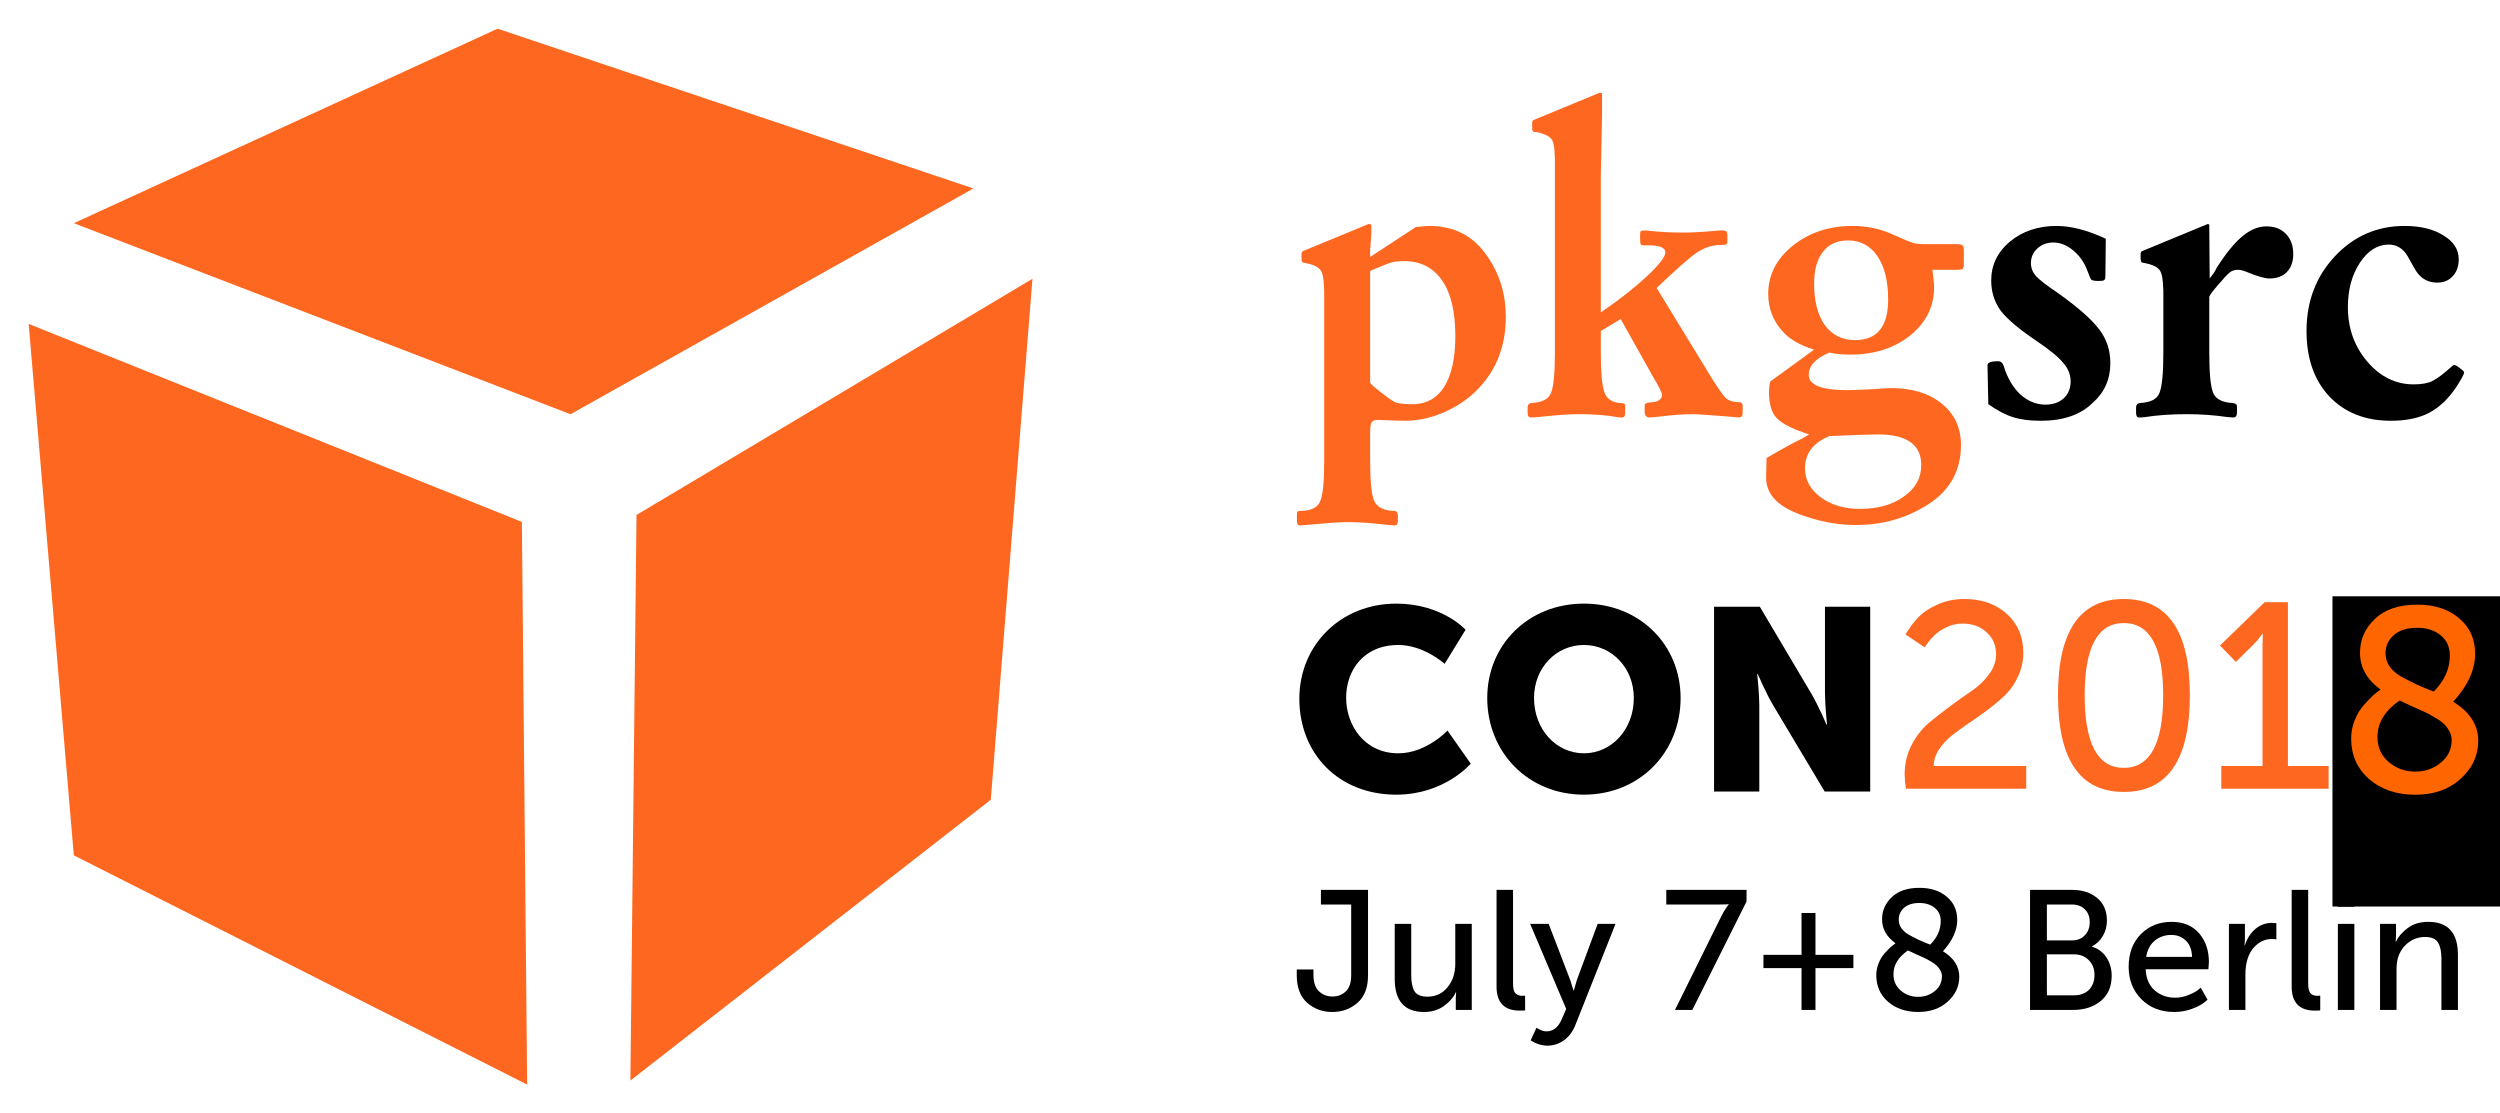 <?xml version="1.0" encoding="UTF-8" standalone="no"?>
<!-- Created with Inkscape (http://www.inkscape.org/) -->

<svg
   xmlns:dc="http://purl.org/dc/elements/1.1/"
   xmlns:cc="http://creativecommons.org/ns#"
   xmlns:rdf="http://www.w3.org/1999/02/22-rdf-syntax-ns#"
   xmlns:svg="http://www.w3.org/2000/svg"
   xmlns="http://www.w3.org/2000/svg"
   xmlns:sodipodi="http://sodipodi.sourceforge.net/DTD/sodipodi-0.dtd"
   xmlns:inkscape="http://www.inkscape.org/namespaces/inkscape"
   width="435.16"
   height="193.794"
   id="svg2"
   version="1.1"
   inkscape:version="0.92.2 (5c3e80d, 2017-08-06)"
   sodipodi:docname="pkgsrccon2017-logo.svg">
  <defs
     id="defs4" />
  <sodipodi:namedview
     id="base"
     pagecolor="#ffffff"
     bordercolor="#666666"
     borderopacity="1.0"
     inkscape:pageopacity="0.0"
     inkscape:pageshadow="2"
     inkscape:zoom="3"
     inkscape:cx="319.2628"
     inkscape:cy="80.929362"
     inkscape:document-units="px"
     inkscape:current-layer="layer1"
     showgrid="false"
     showguides="true"
     inkscape:guide-bbox="true"
     inkscape:window-width="1362"
     inkscape:window-height="745"
     inkscape:window-x="0"
     inkscape:window-y="19"
     inkscape:window-maximized="0"
     fit-margin-top="5"
     fit-margin-right="5"
     fit-margin-bottom="5"
     fit-margin-left="5">
    <sodipodi:guide
       orientation="1,0"
       position="571.523,3.605"
       id="guide3006"
       inkscape:locked="false" />
    <inkscape:grid
       type="xygrid"
       id="grid3930"
       empspacing="5"
       visible="true"
       enabled="true"
       snapvisiblegridlinesonly="true"
       originx="-22.843"
       originy="-763.297"
       spacingx="1"
       spacingy="1" />
    <sodipodi:guide
       orientation="0,1"
       position="141.157,-225.297"
       id="guide3937"
       inkscape:locked="false" />
    <sodipodi:guide
       orientation="0,1"
       position="176.157,-120.297"
       id="guide3939"
       inkscape:locked="false" />
    <sodipodi:guide
       orientation="0,1"
       position="251.157,172.703"
       id="guide3941"
       inkscape:locked="false" />
    <sodipodi:guide
       orientation="0,1"
       position="216.157,21.703"
       id="guide3943"
       inkscape:locked="false" />
    <sodipodi:guide
       orientation="1,0"
       position="429.157,86.703"
       id="guide3945"
       inkscape:locked="false" />
    <sodipodi:guide
       orientation="0,1"
       position="328.5,43"
       id="guide3054"
       inkscape:locked="false" />
    <sodipodi:guide
       orientation="1,0"
       position="225,205.5"
       id="guide3056"
       inkscape:locked="false" />
    <sodipodi:guide
       orientation="0,1"
       position="290,60"
       id="guide3058"
       inkscape:locked="false" />
    <sodipodi:guide
       position="202,60"
       orientation="1,0"
       id="guide180"
       inkscape:locked="false" />
  </sodipodi:namedview>
  <g
     inkscape:label="Ebene 1"
     inkscape:groupmode="layer"
     id="layer1"
     transform="translate(-22.843,-95.272)">
    <path
       inkscape:connector-curvature="0"
       id="path3967"
       style="font-size:40px;font-style:normal;font-weight:normal;line-height:80%;letter-spacing:0px;word-spacing:0px;fill:#fd6720;fill-opacity:1;stroke:none;font-family:GaramondNo8;-inkscape-font-specification:GaramondNo8 Bold"
       d="m 256.941,186.154 c -0.816,-2e-5 -2.28,0.096 -4.392,0.288 -2.064,0.192 -3.216,0.288 -3.456,0.288 -0.336,-2e-5 -0.504,-0.264 -0.504,-0.792 l 0,-0.864 c 0,-0.192 0,-0.336 0,-0.432 0,-0.096 0.024,-0.192 0.072,-0.288 0.048,-0.048 0.12,-0.096 0.216,-0.144 0.096,-2e-5 0.24,-2e-5 0.432,0 1.776,-0.048 2.88,-0.6 3.312,-1.656 0.48,-1.008 0.72,-3.384 0.72,-7.128 l 0,-27.648 c 0.048,-2.832 -0.12,-4.584 -0.504,-5.256 -0.336,-0.72 -1.344,-1.224 -3.024,-1.512 -0.288,2e-5 -0.432,-0.264 -0.432,-0.792 l 0,-0.504 c 0,-0.336 0.024,-0.528 0.072,-0.576 0.048,-0.096 0.216,-0.192 0.504,-0.288 l 11.16,-4.608 0.432,0.144 0,1.008 -0.072,1.44 c -10e-6,0.288 -0.024,0.576 -0.072,0.864 -10e-6,0.24 -10e-6,0.432 0,0.576 l -0.072,0.288 0,1.44 7.92,-5.184 0.288,-0.072 0.216,0 0.792,-0.072 c 0.24,-0.048 0.6,-0.072 1.08,-0.072 4.368,3e-5 7.728,1.752 10.08,5.256 2.16,3.072 3.24,6.6 3.24,10.584 -3e-5,5.232 -1.752,9.552 -5.256,12.96 -1.584,1.536 -3.504,2.784 -5.76,3.744 -2.208,0.912 -4.368,1.368 -6.48,1.368 -0.768,0 -2.256,-0.048 -4.464,-0.144 l -0.288,0 c -0.528,0 -0.888,0.12 -1.08,0.36 -0.192,0.288 -0.288,0.84 -0.288,1.656 l 0,5.04 c -10e-6,3.696 0.24,6.048 0.72,7.056 0.48,1.056 1.584,1.632 3.312,1.728 0.192,-2e-5 0.312,-2e-5 0.36,0 0.096,0.048 0.168,0.096 0.216,0.144 0.096,0.096 0.144,0.192 0.144,0.288 0.048,0.096 0.072,0.24 0.072,0.432 l 0,0.864 c -10e-6,0.528 -0.192,0.792 -0.576,0.792 -0.192,-2e-5 -1.44,-0.12 -3.744,-0.36 -1.536,-0.144 -3.168,-0.216 -4.896,-0.216 m 4.392,-43.704 0,19.368 c -10e-6,0.144 0.288,0.456 0.864,0.936 1.776,1.44 2.928,2.28 3.456,2.52 0.576,0.24 1.584,0.36 3.024,0.36 2.4,0 4.248,-1.008 5.544,-3.024 1.296,-2.064 1.944,-5.016 1.944,-8.856 -2e-5,-4.224 -0.768,-7.44 -2.304,-9.648 -1.536,-2.256 -3.744,-3.384 -6.624,-3.384 -0.96,2e-5 -1.656,0.072 -2.088,0.216 -0.432,0.096 -1.44,0.48 -3.024,1.152 l -0.792,0.36" />
    <path
       inkscape:connector-curvature="0"
       id="path3969"
       style="font-size:40px;font-style:normal;font-weight:normal;line-height:80%;letter-spacing:0px;word-spacing:0px;fill:#fd6720;fill-opacity:1;stroke:none;font-family:GaramondNo8;-inkscape-font-specification:GaramondNo8 Bold"
       d="m 325.393,167.938 -0.72,-0.072 c -0.432,-0.048 -0.984,-0.096 -1.656,-0.144 -0.624,-0.048 -1.296,-0.096 -2.016,-0.144 -0.672,-0.048 -1.32,-0.096 -1.944,-0.144 -0.624,-0.048 -1.056,-0.072 -1.296,-0.072 -1.872,0 -3.912,0.144 -6.12,0.432 -0.864,0.096 -1.416,0.144 -1.656,0.144 -0.576,0 -0.864,-0.336 -0.864,-1.008 l 0,-1.008 c -2e-5,-0.24 0.072,-0.384 0.216,-0.432 0.144,-0.096 0.504,-0.168 1.08,-0.216 0.48,0 0.888,-0.12 1.224,-0.36 0.336,-0.24 0.504,-0.528 0.504,-0.864 -2e-5,-0.384 -0.504,-1.416 -1.512,-3.096 l -5.688,-10.152 -3.456,2.088 0,3.744 c -10e-6,3.504 0.216,5.832 0.648,6.984 0.432,1.104 1.32,1.704 2.664,1.8 0.432,0 0.696,0.048 0.792,0.144 0.096,0.048 0.144,0.264 0.144,0.648 l 0,0.864 c -2e-5,0.576 -0.192,0.864 -0.576,0.864 -0.336,0 -0.624,-0.024 -0.864,-0.072 -1.872,-0.336 -4.104,-0.504 -6.696,-0.504 -1.68,0 -4.008,0.168 -6.984,0.504 l -1.296,0.072 c -0.384,0 -0.576,-0.288 -0.576,-0.864 l 0,-0.864 c 0,-0.48 0.24,-0.744 0.72,-0.792 1.776,-0.096 2.88,-0.648 3.312,-1.656 0.48,-1.056 0.72,-3.432 0.72,-7.128 l 0,-31.752 c 0.048,-2.784 -0.096,-4.488 -0.432,-5.112 -0.288,-0.672 -1.2,-1.176 -2.736,-1.512 -0.192,5e-5 -0.336,5e-5 -0.432,0 -0.096,-0.048 -0.168,-0.096 -0.216,-0.144 -0.048,-0.096 -0.096,-0.192 -0.144,-0.288 0,-0.096 0,-0.24 0,-0.432 l 0,-0.504 c 0,-0.336 0.024,-0.528 0.072,-0.576 0.048,-0.096 0.216,-0.192 0.504,-0.288 l 11.16,-4.608 0.432,0.072 0,3.816 c -0.048,3.072 -0.12,6.576 -0.216,10.512 l 0,23.832 c 3.168,-2.16 5.832,-4.248 7.992,-6.264 2.16,-2.016 3.24,-3.408 3.24,-4.176 -3e-5,-0.912 -1.2,-1.32 -3.6,-1.224 -0.336,3e-5 -0.552,-0.048 -0.648,-0.144 -0.096,-0.144 -0.144,-0.408 -0.144,-0.792 l 0,-0.864 c -2e-5,-0.336 0.024,-0.552 0.072,-0.648 0.096,-0.096 0.312,-0.144 0.648,-0.144 0.432,3e-5 0.768,0.024 1.008,0.072 1.728,0.192 3.672,0.288 5.832,0.288 1.632,3e-5 3.696,-0.12 6.192,-0.36 l 0.792,0 c 0.432,3e-5 0.648,0.264 0.648,0.792 l 0,0.864 c -4e-5,0.432 -0.072,0.696 -0.216,0.792 -0.096,0.048 -0.528,0.072 -1.296,0.072 -1.44,0.096 -2.76,0.576 -3.96,1.44 -1.2,0.816 -3.48,2.832 -6.84,6.048 l 9.72,15.912 c 1.104,1.728 1.872,2.808 2.304,3.24 0.48,0.432 1.176,0.672 2.088,0.72 0.576,-0.048 0.864,0.168 0.864,0.648 l 0,1.008 c -4e-5,0.432 -0.048,0.696 -0.144,0.792 -0.096,0.144 -0.312,0.216 -0.648,0.216" />
    <path
       inkscape:connector-curvature="0"
       id="path3971"
       style="font-size:40px;font-style:normal;font-weight:normal;line-height:80%;letter-spacing:0px;word-spacing:0px;fill:#fd6720;fill-opacity:1;stroke:none;font-family:GaramondNo8;-inkscape-font-specification:GaramondNo8 Bold"
       d="m 344.448,163.186 c 0.624,0 1.92,-0.048 3.888,-0.144 2.016,-0.144 3.24,-0.216 3.672,-0.216 3.696,0 6.648,0.912 8.856,2.736 2.208,1.776 3.312,4.176 3.312,7.2 -3e-5,4.32 -1.824,7.704 -5.472,10.152 -3.792,2.496 -8.064,3.744 -12.816,3.744 -2.688,-2e-5 -5.4,-0.432 -8.136,-1.296 -2.688,-0.816 -4.632,-1.824 -5.832,-3.024 -1.152,-1.152 -1.704,-2.52 -1.656,-4.104 l 0.072,-3.24 c 2.88,-1.68 4.944,-2.808 6.192,-3.384 l 1.224,-0.72 c -2.832,-0.912 -4.704,-1.848 -5.616,-2.808 -0.912,-0.912 -1.368,-2.424 -1.368,-4.536 0,-0.72 0.072,-1.344 0.216,-1.872 l 7.632,-5.544 c -2.496,-0.768 -4.32,-1.824 -5.472,-3.168 -1.68,-1.824 -2.52,-4.008 -2.52,-6.552 0,-3.264 1.416,-6.048 4.248,-8.352 2.88,-2.304 6.36,-3.456 10.44,-3.456 2.544,3e-5 4.896,0.504 7.056,1.512 1.824,0.816 2.976,1.296 3.456,1.44 0.48,0.144 1.128,0.216 1.944,0.216 l 5.688,0 c 0.528,3e-5 0.864,0.072 1.008,0.216 0.144,0.096 0.216,0.384 0.216,0.864 l 0,2.376 c -3e-5,0.432 -0.072,0.72 -0.216,0.864 -0.144,0.096 -0.48,0.144 -1.008,0.144 l -4.248,0 c 0.192,1.344 0.288,2.376 0.288,3.096 -3e-5,3.312 -1.392,6.096 -4.176,8.352 -2.784,2.208 -6.24,3.312 -10.368,3.312 -1.536,1e-5 -2.76,-0.12 -3.672,-0.36 -2.4,1.008 -3.6,2.304 -3.6,3.888 -1e-5,1.776 2.256,2.664 6.768,2.664 m 0.072,-26.064 c -1.92,3e-5 -3.384,0.672 -4.392,2.016 -1.008,1.296 -1.512,3.144 -1.512,5.544 -1e-5,3.024 0.624,5.424 1.872,7.2 1.296,1.728 3.048,2.592 5.256,2.592 3.84,1e-5 5.76,-2.352 5.76,-7.056 -2e-5,-3.216 -0.624,-5.736 -1.872,-7.56 -1.248,-1.824 -2.952,-2.736 -5.112,-2.736 m -3.24,34.056 c -2.832,1.152 -4.248,3.024 -4.248,5.616 0,2.016 0.912,3.696 2.736,5.04 1.824,1.344 4.104,2.016 6.84,2.016 3.12,-2e-5 5.664,-0.72 7.632,-2.16 2.016,-1.392 3.024,-3.216 3.024,-5.472 -2e-5,-3.552 -2.52,-5.328 -7.56,-5.328 -1.392,-1e-5 -4.2,0.096 -8.424,0.288" />
    <path
       inkscape:connector-curvature="0"
       id="path3973"
       style="font-size:72px;font-style:normal;font-variant:normal;font-weight:bold;font-stretch:normal;text-align:start;line-height:80%;letter-spacing:0px;word-spacing:0px;writing-mode:lr-tb;text-anchor:start;fill:#000000;fill-opacity:1;stroke:none;font-family:GaramondNo8;-inkscape-font-specification:GaramondNo8 Bold"
       d="m 389.387,136.834 -0.072,6.48 c -2e-5,0.384 -0.072,0.624 -0.216,0.72 -0.096,0.096 -0.408,0.144 -0.936,0.144 -0.672,2e-5 -1.104,-0.072 -1.296,-0.216 -0.144,-0.192 -0.384,-0.744 -0.72,-1.656 -0.528,-1.392 -1.344,-2.544 -2.448,-3.456 -1.104,-0.912 -2.256,-1.368 -3.456,-1.368 -1.104,3e-5 -2.04,0.36 -2.808,1.08 -0.72,0.672 -1.08,1.512 -1.08,2.52 -10e-6,0.816 0.288,1.56 0.864,2.232 0.624,0.672 1.896,1.656 3.816,2.952 3.504,2.496 5.904,4.608 7.2,6.336 1.296,1.68 1.944,3.648 1.944,5.904 -2e-5,2.784 -1.032,5.088 -3.096,6.912 -2.112,2.064 -5.112,3.096 -9,3.096 -1.968,0 -3.6,-0.216 -4.896,-0.648 -1.248,-0.384 -2.664,-1.128 -4.248,-2.232 l -0.144,-6.768 c 0,-0.48 0.6,-0.72 1.8,-0.72 0.48,10e-6 0.816,0.264 1.008,0.792 0.624,2.064 1.584,3.72 2.88,4.968 1.344,1.2 2.808,1.8 4.392,1.8 1.296,0 2.352,-0.36 3.168,-1.08 0.816,-0.768 1.224,-1.752 1.224,-2.952 -1e-5,-1.2 -0.432,-2.28 -1.296,-3.24 -0.816,-1.008 -2.328,-2.256 -4.536,-3.744 -3.072,-2.064 -5.184,-3.84 -6.336,-5.328 -1.104,-1.536 -1.656,-3.288 -1.656,-5.256 0,-2.688 1.08,-4.944 3.24,-6.768 2.208,-1.824 4.92,-2.736 8.136,-2.736 2.544,3e-5 5.4,0.744 8.568,2.232" />
    <path
       inkscape:connector-curvature="0"
       id="path3975"
       style="font-size:72px;font-style:normal;font-variant:normal;font-weight:bold;font-stretch:normal;text-align:start;line-height:80%;letter-spacing:0px;word-spacing:0px;writing-mode:lr-tb;text-anchor:start;fill:#000000;fill-opacity:1;stroke:none;font-family:GaramondNo8;-inkscape-font-specification:GaramondNo8 Bold"
       d="m 407.181,134.242 0.216,0.144 0.072,9.36 c 0.144,-0.192 0.36,-0.48 0.648,-0.864 0.288,-0.432 0.48,-0.768 0.576,-1.008 1.632,-2.544 3.12,-4.368 4.464,-5.472 1.392,-1.152 2.784,-1.728 4.176,-1.728 1.44,3e-5 2.568,0.432 3.384,1.296 0.864,0.864 1.296,2.04 1.296,3.528 -3e-5,1.344 -0.384,2.4 -1.152,3.168 -0.72,0.72 -1.728,1.08 -3.024,1.08 -0.768,2e-5 -2.088,-0.384 -3.96,-1.152 -0.576,-0.24 -1.08,-0.36 -1.512,-0.36 -0.528,2e-5 -0.984,0.144 -1.368,0.432 -0.384,0.288 -1.104,1.056 -2.16,2.304 -0.96,1.104 -1.44,1.776 -1.44,2.016 l 0,9.648 c -1e-5,3.696 0.24,6.072 0.72,7.128 0.48,1.008 1.584,1.56 3.312,1.656 0.336,0.048 0.552,0.12 0.648,0.216 0.096,0.048 0.144,0.24 0.144,0.576 l 0,0.864 c -2e-5,0.576 -0.216,0.864 -0.648,0.864 l -1.008,-0.072 c -2.256,-0.336 -4.632,-0.504 -7.128,-0.504 -2.64,0 -5.04,0.168 -7.2,0.504 -0.288,0.048 -0.648,0.072 -1.08,0.072 -0.336,0 -0.504,-0.288 -0.504,-0.864 l 0,-0.864 c 0,-0.48 0.24,-0.744 0.72,-0.792 1.776,-0.096 2.88,-0.648 3.312,-1.656 0.48,-1.056 0.72,-3.432 0.72,-7.128 l 0,-8.856 c 0.048,-2.832 -0.12,-4.584 -0.504,-5.256 -0.336,-0.72 -1.344,-1.224 -3.024,-1.512 -0.288,2e-5 -0.432,-0.264 -0.432,-0.792 l 0,-0.504 c 0,-0.336 0.024,-0.528 0.072,-0.576 0.048,-0.096 0.216,-0.192 0.504,-0.288 l 11.16,-4.608" />
    <path
       inkscape:connector-curvature="0"
       id="path3977"
       style="font-size:72px;font-style:normal;font-variant:normal;font-weight:bold;font-stretch:normal;text-align:start;line-height:80%;letter-spacing:0px;word-spacing:0px;writing-mode:lr-tb;text-anchor:start;fill:#000000;fill-opacity:1;stroke:none;font-family:GaramondNo8;-inkscape-font-specification:GaramondNo8 Bold"
       d="m 441.389,134.602 c 2.784,3e-5 5.04,0.552 6.768,1.656 1.776,1.056 2.664,2.448 2.664,4.176 -2e-5,1.2 -0.36,2.184 -1.08,2.952 -0.672,0.72 -1.56,1.08 -2.664,1.08 -1.488,2e-5 -2.664,-0.6 -3.528,-1.8 -0.192,-0.24 -0.72,-1.152 -1.584,-2.736 -0.816,-1.392 -1.92,-2.088 -3.312,-2.088 -1.968,3e-5 -3.648,1.056 -5.04,3.168 -1.392,2.112 -2.088,4.68 -2.088,7.704 0,3.696 1.128,6.864 3.384,9.504 2.256,2.64 4.944,3.96 8.064,3.96 1.392,0 2.472,-0.192 3.24,-0.576 0.816,-0.384 1.992,-1.272 3.528,-2.664 0.096,-0.096 0.192,-0.144 0.288,-0.144 0.192,1e-5 0.528,0.192 1.008,0.576 0.48,0.336 0.72,0.576 0.72,0.72 -2e-5,0.288 -0.432,1.104 -1.296,2.448 -1.392,2.112 -3,3.648 -4.824,4.608 -1.776,0.912 -3.984,1.368 -6.624,1.368 -4.464,0 -8.04,-1.416 -10.728,-4.248 -2.64,-2.832 -3.96,-6.624 -3.96,-11.376 0,-5.136 1.632,-9.456 4.896,-12.96 3.312,-3.552 7.368,-5.328 12.168,-5.328" />
    <path
       inkscape:connector-curvature="0"
       id="path3979"
       style="font-size:45px;font-style:normal;font-variant:normal;font-weight:bold;font-stretch:normal;text-align:start;line-height:125%;letter-spacing:0.45px;word-spacing:0px;writing-mode:lr-tb;text-anchor:start;fill:#000000;fill-opacity:1;stroke:none;font-family:Museo Sans;-inkscape-font-specification:Museo Sans Bold"
       d="m 249.012,216.9 c 0,9.54 6.795,16.695 16.875,16.695 8.415,0 12.96,-5.4 12.96,-5.4 l -4.05,-5.76 c 0,0 -3.69,3.96 -8.55,3.96 -5.94,0 -9.09,-4.905 -9.09,-9.675 0,-4.635 2.925,-9.18 9.09,-9.18 4.455,0 8.055,3.285 8.055,3.285 l 3.645,-5.94 c 0,0 -4.095,-4.545 -12.06,-4.545 -9.675,0 -16.875,7.2 -16.875,16.56" />
    <path
       inkscape:connector-curvature="0"
       id="path3981"
       style="font-size:45px;font-style:normal;font-variant:normal;font-weight:bold;font-stretch:normal;text-align:start;line-height:125%;letter-spacing:0.45px;word-spacing:0px;writing-mode:lr-tb;text-anchor:start;fill:#000000;fill-opacity:1;stroke:none;font-family:Museo Sans;-inkscape-font-specification:Museo Sans Bold"
       d="m 281.717,216.765 c 0,9.45 7.11,16.83 16.83,16.83 9.72,0 16.83,-7.38 16.83,-16.83 0,-9.225 -7.11,-16.425 -16.83,-16.425 -9.72,0 -16.83,7.2 -16.83,16.425 m 8.145,0 c 0,-5.265 3.87,-9.225 8.685,-9.225 4.815,0 8.685,3.96 8.685,9.225 0,5.49 -3.87,9.63 -8.685,9.63 -4.815,0 -8.685,-4.14 -8.685,-9.63" />
    <path
       inkscape:connector-curvature="0"
       id="path3983"
       style="font-size:45px;font-style:normal;font-variant:normal;font-weight:bold;font-stretch:normal;text-align:start;line-height:125%;letter-spacing:0.45px;word-spacing:0px;writing-mode:lr-tb;text-anchor:start;fill:#000000;fill-opacity:1;stroke:none;font-family:Museo Sans;-inkscape-font-specification:Museo Sans Bold"
       d="m 321.199,233.055 7.875,0 0,-14.985 c 0,-2.025 -0.36,-5.49 -0.36,-5.49 l 0.09,0 c 0,0 1.44,3.375 2.7,5.49 l 8.955,14.985 7.92,0 0,-32.175 -7.875,0 0,15.03 c 0,2.025 0.36,5.49 0.36,5.49 l -0.09,0 c 0,0 -1.44,-3.375 -2.7,-5.49 l -8.91,-15.03 -7.965,0 0,32.175" />
    <g
       id="g3932"
       transform="matrix(1.85,0,0,1.85,-488.025,-282.592)">
      <path
         sodipodi:nodetypes="ccccc"
         inkscape:connector-curvature="0"
         id="path3843"
         d="m 278.843,234.728 4.248,50 42.652,21.569 -0.495,-52.941 z"
         style="fill:#fd6720;fill-opacity:1;stroke:none" />
      <path
         sodipodi:nodetypes="ccccc"
         inkscape:connector-curvature="0"
         id="path3845"
         d="m 336.033,252.702 37.255,-22.222 -3.922,49.02 -33.908,26.417 z"
         style="fill:#fd6720;fill-opacity:1;stroke:none" />
      <path
         inkscape:connector-curvature="0"
         id="path3847"
         d="m 329.824,243.225 37.908,-21.242 -44.771,-15.033 -39.869,18.301 z"
         style="fill:#fd6720;fill-opacity:1;stroke:none" />
    </g>
    <path
       inkscape:connector-curvature="0"
       id="path3061"
       style="font-size:46px;font-style:normal;font-variant:normal;font-weight:normal;font-stretch:normal;line-height:125%;letter-spacing:0px;word-spacing:0px;fill:#fd6720;fill-opacity:1;stroke:none;font-family:Museo Sans;-inkscape-font-specification:Museo Sans"
       d="m 354.603,232.566 c -0.153,-0.981 -0.23,-1.809 -0.23,-2.484 0,-1.809 0.383,-3.481 1.15,-5.014 0.797,-1.564 1.779,-2.852 2.944,-3.864 1.196,-1.012 2.484,-2.024 3.864,-3.036 1.38,-1.012 2.653,-1.917 3.818,-2.714 1.196,-0.828 2.177,-1.779 2.944,-2.852 0.797,-1.104 1.196,-2.239 1.196,-3.404 -2e-5,-1.595 -0.552,-2.883 -1.656,-3.864 -1.073,-1.012 -2.469,-1.518 -4.186,-1.518 -0.981,3e-5 -1.917,0.215 -2.806,0.644 -0.889,0.429 -1.595,0.905 -2.116,1.426 -0.521,0.521 -0.935,0.997 -1.242,1.426 l -0.414,0.644 -3.358,-2.254 0.644,-0.966 c 0.399,-0.644 0.966,-1.349 1.702,-2.116 0.736,-0.767 1.809,-1.472 3.22,-2.116 1.441,-0.644 3.005,-0.966 4.692,-0.966 3.005,3e-5 5.459,0.859 7.36,2.576 1.932,1.717 2.898,3.971 2.898,6.762 -2e-5,1.441 -0.291,2.791 -0.874,4.048 -0.552,1.257 -1.288,2.346 -2.208,3.266 -0.92,0.889 -1.932,1.748 -3.036,2.576 -1.104,0.828 -2.208,1.61 -3.312,2.346 -1.104,0.736 -2.116,1.472 -3.036,2.208 -0.92,0.736 -1.671,1.564 -2.254,2.484 -0.583,0.889 -0.874,1.825 -0.874,2.806 l 16.1,0 0,3.956 -20.93,0" />
    <path
       inkscape:connector-curvature="0"
       id="path3063"
       style="font-size:46px;font-style:normal;font-variant:normal;font-weight:normal;font-stretch:normal;line-height:125%;letter-spacing:0px;word-spacing:0px;fill:#fd6720;fill-opacity:1;stroke:none;font-family:Museo Sans;-inkscape-font-specification:Museo Sans"
       d="m 392.519,233.118 c -7.636,0 -11.454,-5.612 -11.454,-16.836 0,-11.163 3.818,-16.744 11.454,-16.744 7.667,3e-5 11.5,5.581 11.5,16.744 -3e-5,11.224 -3.833,16.836 -11.5,16.836 m 0,-4.186 c 4.569,1e-5 6.854,-4.217 6.854,-12.65 -2e-5,-8.372 -2.285,-12.558 -6.854,-12.558 -4.539,3e-5 -6.808,4.186 -6.808,12.558 -1e-5,8.433 2.269,12.65 6.808,12.65" />
    <path
       inkscape:connector-curvature="0"
       id="path3065"
       style="font-size:46px;font-style:normal;font-variant:normal;font-weight:normal;font-stretch:normal;line-height:125%;letter-spacing:0px;word-spacing:0px;fill:#fd6720;fill-opacity:1;stroke:none;font-family:Museo Sans;-inkscape-font-specification:Museo Sans"
       d="m 409.493,232.566 0,-3.956 7.176,0 0,-20.976 0.046,-2.024 -0.092,0 -0.414,0.552 c -0.276,0.399 -0.659,0.843 -1.15,1.334 l -3.036,2.99 -2.76,-2.852 7.774,-7.544 4.048,0 0,28.52 7.084,0 0,3.956 -18.676,0" />
    <flowRoot
       xml:space="preserve"
       id="flowRoot140"
       style="font-style:normal;font-weight:normal;font-size:40px;line-height:1.25;font-family:sans-serif;letter-spacing:0px;word-spacing:0px;fill:#000000;fill-opacity:1;stroke:none"
       transform="translate(-15.157,41.272)"><flowRegion
         id="flowRegion142"><rect
           id="rect144"
           width="80"
           height="54"
           x="444"
           y="157.794" /></flowRegion><flowPara
         id="flowPara146" /></flowRoot>    <flowRoot
       xml:space="preserve"
       id="flowRoot152"
       style="font-style:normal;font-weight:normal;font-size:42.667px;line-height:1.25;font-family:'Museo Sans';letter-spacing:0px;word-spacing:0px;fill:#000000;fill-opacity:1;stroke:none;-inkscape-font-specification:'Museo Sans';font-stretch:normal;font-variant:normal;"
       transform="translate(22.843,95.272)"><flowRegion
         id="flowRegion154"
         style="font-size:42.667px;-inkscape-font-specification:'Museo Sans';font-family:'Museo Sans';font-weight:normal;font-style:normal;font-stretch:normal;font-variant:normal;"><rect
           id="rect156"
           width="176.667"
           height="126"
           x="471.333"
           y="54.46"
           style="font-size:42.667px;-inkscape-font-specification:'Museo Sans';font-family:'Museo Sans';font-weight:normal;font-style:normal;font-stretch:normal;font-variant:normal;" /></flowRegion><flowPara
         id="flowPara158" /></flowRoot>    <flowRoot
       xml:space="preserve"
       id="flowRoot160"
       style="font-style:normal;font-weight:normal;font-size:40px;line-height:1.25;font-family:sans-serif;letter-spacing:0px;word-spacing:0px;fill:#000000;fill-opacity:1;stroke:none"
       transform="translate(22.843,95.272)"><flowRegion
         id="flowRegion162"><rect
           id="rect164"
           width="104.053"
           height="41.181"
           x="429.947"
           y="107.946" /></flowRegion><flowPara
         id="flowPara166">888</flowPara></flowRoot>    <g
       aria-label="8"
       style="font-style:normal;font-weight:normal;font-size:40px;line-height:1.25;font-family:sans-serif;letter-spacing:0px;word-spacing:0px;fill:#ff6600;fill-opacity:1;stroke:none"
       id="text170">
      <path
         d="m 432.094,223.818 q 0,-1.677 0.635,-3.219 0.635,-1.587 1.632,-2.675 1.043,-1.133 1.632,-1.677 0.635,-0.544 1.224,-0.952 -3.581,-2.584 -3.581,-6.392 0,-3.445 2.584,-5.893 2.584,-2.493 7.389,-2.493 4.488,0 7.253,2.357 2.811,2.312 2.811,6.211 0,4.125 -3.808,8.341 4.352,2.675 4.352,6.8 0,3.853 -3.083,6.619 -3.037,2.765 -7.888,2.765 -4.851,0 -8.024,-2.72 -3.128,-2.765 -3.128,-7.072 z m 17.499,0.272 q 0,-0.816 -0.408,-1.541 -0.408,-0.771 -0.952,-1.269 -0.544,-0.544 -1.587,-1.133 -1.043,-0.635 -1.859,-0.997 -0.771,-0.363 -2.131,-0.952 -1.36,-0.635 -2.131,-0.997 -3.853,2.675 -3.853,6.347 0,2.675 1.949,4.352 1.949,1.677 4.624,1.677 2.584,0 4.443,-1.541 1.904,-1.541 1.904,-3.944 z m -11.515,-15.096 q 0,1.269 0.725,2.312 0.725,0.997 1.904,1.677 1.224,0.68 2.72,1.405 1.496,0.68 3.037,1.269 2.811,-2.811 2.811,-6.301 0,-2.176 -1.587,-3.491 -1.587,-1.315 -4.125,-1.315 -2.584,0 -4.035,1.269 -1.451,1.269 -1.451,3.173 z"
         style="font-style:normal;font-variant:normal;font-weight:normal;font-stretch:normal;font-size:45.333px;font-family:'Museo Sans';-inkscape-font-specification:'Museo Sans';fill:#ff6600"
         id="path209" />
    </g>
    <g
       aria-label="July 7+8 Berlin"
       style="font-style:normal;font-weight:normal;font-size:40px;line-height:1.25;font-family:sans-serif;letter-spacing:0px;word-spacing:0px;fill:#000000;fill-opacity:1;stroke:none"
       id="text178">
      <path
         d="m 248.564,265.057 v -1.036 h 2.901 v 0.888 q 0,1.983 0.947,2.901 0.977,0.918 2.368,0.918 1.391,0 2.309,-0.888 0.947,-0.888 0.947,-2.812 v -12.314 h -5.269 v -2.546 h 8.199 v 14.889 q 0,3.167 -1.835,4.766 -1.835,1.598 -4.381,1.598 -2.546,0 -4.381,-1.598 -1.806,-1.628 -1.806,-4.766 z"
         style="font-style:normal;font-variant:normal;font-weight:normal;font-stretch:normal;font-size:29.6px;font-family:'Museo Sans';-inkscape-font-specification:'Museo Sans'"
         id="path182" />
      <path
         d="m 265.617,265.678 v -9.59 h 2.871 v 8.939 q 0,1.806 0.562,2.782 0.592,0.947 2.25,0.947 2.19,0 3.522,-1.658 1.332,-1.658 1.332,-3.996 v -7.015 h 2.871 v 14.978 h -2.782 v -1.983 l 0.059,-1.095 h -0.059 q -0.562,1.302 -2.042,2.368 -1.45,1.066 -3.463,1.066 -5.121,0 -5.121,-5.742 z"
         style="font-style:normal;font-variant:normal;font-weight:normal;font-stretch:normal;font-size:29.6px;font-family:'Museo Sans';-inkscape-font-specification:'Museo Sans'"
         id="path184" />
      <path
         d="m 283.338,266.981 v -16.813 h 2.871 v 16.31 q 0,1.243 0.414,1.687 0.414,0.444 1.184,0.444 l 0.503,-0.03 v 2.546 q 0,0.059 -0.947,0.059 -4.026,0 -4.026,-4.203 z"
         style="font-style:normal;font-variant:normal;font-weight:normal;font-stretch:normal;font-size:29.6px;font-family:'Museo Sans';-inkscape-font-specification:'Museo Sans'"
         id="path186" />
      <path
         d="m 289.276,276.364 1.006,-2.19 0.592,0.326 q 0.592,0.296 1.154,0.296 1.776,0 2.694,-2.19 l 0.74,-1.717 -6.275,-14.8 h 3.226 l 3.759,9.798 0.562,1.806 h 0.059 l 0.503,-1.776 3.641,-9.827 h 3.108 l -7.015,17.671 q -0.681,1.687 -1.983,2.605 -1.273,0.918 -2.871,0.918 -0.74,0 -1.48,-0.237 -0.71,-0.237 -1.066,-0.474 z"
         style="font-style:normal;font-variant:normal;font-weight:normal;font-stretch:normal;font-size:29.6px;font-family:'Museo Sans';-inkscape-font-specification:'Museo Sans'"
         id="path188" />
      <path
         d="m 314.394,271.066 8.14,-16.458 q 0.385,-0.74 0.799,-1.332 l 0.414,-0.592 v -0.059 q 0,0.089 -1.539,0.089 h -9.324 v -2.546 h 13.971 v 2.013 l -9.442,18.885 z"
         style="font-style:normal;font-variant:normal;font-weight:normal;font-stretch:normal;font-size:29.6px;font-family:'Museo Sans';-inkscape-font-specification:'Museo Sans'"
         id="path190" />
      <path
         d="m 329.795,263.784 v -2.309 h 6.63 v -7.282 h 2.427 v 7.282 h 6.601 v 2.309 h -6.601 v 7.282 h -2.427 v -7.282 z"
         style="font-style:normal;font-variant:normal;font-weight:normal;font-stretch:normal;font-size:29.6px;font-family:'Museo Sans';-inkscape-font-specification:'Museo Sans'"
         id="path192" />
      <path
         d="m 349.437,265.027 q 0,-1.095 0.414,-2.102 0.414,-1.036 1.066,-1.746 0.681,-0.74 1.066,-1.095 0.414,-0.355 0.799,-0.622 -2.338,-1.687 -2.338,-4.174 0,-2.25 1.687,-3.848 1.687,-1.628 4.825,-1.628 2.93,0 4.736,1.539 1.835,1.51 1.835,4.055 0,2.694 -2.486,5.446 2.842,1.746 2.842,4.44 0,2.516 -2.013,4.322 -1.983,1.806 -5.15,1.806 -3.167,0 -5.239,-1.776 -2.042,-1.806 -2.042,-4.618 z m 11.426,0.178 q 0,-0.533 -0.266,-1.006 -0.266,-0.503 -0.622,-0.829 -0.355,-0.355 -1.036,-0.74 -0.681,-0.414 -1.214,-0.651 -0.503,-0.237 -1.391,-0.622 -0.888,-0.414 -1.391,-0.651 -2.516,1.746 -2.516,4.144 0,1.746 1.273,2.842 1.273,1.095 3.019,1.095 1.687,0 2.901,-1.006 1.243,-1.006 1.243,-2.575 z m -7.518,-9.857 q 0,0.829 0.474,1.51 0.474,0.651 1.243,1.095 0.799,0.444 1.776,0.918 0.977,0.444 1.983,0.829 1.835,-1.835 1.835,-4.114 0,-1.421 -1.036,-2.279 -1.036,-0.858 -2.694,-0.858 -1.687,0 -2.634,0.829 -0.947,0.829 -0.947,2.072 z"
         style="font-style:normal;font-variant:normal;font-weight:normal;font-stretch:normal;font-size:29.6px;font-family:'Museo Sans';-inkscape-font-specification:'Museo Sans'"
         id="path194" />
      <path
         d="m 376.202,271.066 v -20.898 h 7.311 q 2.694,0 4.381,1.421 1.687,1.421 1.687,3.907 0,1.51 -0.71,2.694 -0.681,1.184 -1.894,1.806 v 0.059 q 1.598,0.474 2.516,1.865 0.918,1.391 0.918,3.197 0,2.842 -1.924,4.41 -1.894,1.539 -4.795,1.539 z m 2.93,-12.106 h 4.381 q 1.391,0 2.22,-0.888 0.858,-0.888 0.858,-2.279 0,-1.391 -0.829,-2.22 -0.829,-0.858 -2.309,-0.858 h -4.322 z m 0,9.561 h 4.706 q 1.658,0 2.605,-0.947 0.977,-0.977 0.977,-2.605 0,-1.598 -1.006,-2.575 -0.977,-1.006 -2.605,-1.006 h -4.677 z"
         style="font-style:normal;font-variant:normal;font-weight:normal;font-stretch:normal;font-size:29.6px;font-family:'Museo Sans';-inkscape-font-specification:'Museo Sans'"
         id="path196" />
      <path
         d="m 393.363,263.577 q 0,-3.522 2.102,-5.683 2.131,-2.161 5.387,-2.161 3.049,0 4.766,1.983 1.717,1.983 1.717,5.032 l -0.089,1.243 h -10.922 q 0.118,2.368 1.569,3.67 1.48,1.273 3.582,1.273 1.154,0 2.25,-0.444 1.125,-0.444 1.658,-0.858 l 0.533,-0.444 1.184,2.102 -0.651,0.533 q -0.651,0.533 -2.102,1.066 -1.45,0.533 -3.049,0.533 -3.493,0 -5.713,-2.22 -2.22,-2.25 -2.22,-5.624 z m 3.049,-1.746 h 7.992 q -0.059,-1.865 -1.095,-2.842 -1.006,-0.977 -2.516,-0.977 -1.687,0 -2.901,1.006 -1.184,1.006 -1.48,2.812 z"
         style="font-style:normal;font-variant:normal;font-weight:normal;font-stretch:normal;font-size:29.6px;font-family:'Museo Sans';-inkscape-font-specification:'Museo Sans'"
         id="path198" />
      <path
         d="m 410.818,271.066 v -14.978 h 2.782 v 2.605 l -0.059,1.125 h 0.059 q 0.533,-1.717 1.776,-2.812 1.273,-1.095 2.96,-1.095 l 0.74,0.059 v 2.842 q 0,-0.089 -0.829,-0.089 -1.391,0 -2.546,0.947 -1.154,0.947 -1.658,2.575 -0.355,1.154 -0.355,2.694 v 6.127 z"
         style="font-style:normal;font-variant:normal;font-weight:normal;font-stretch:normal;font-size:29.6px;font-family:'Museo Sans';-inkscape-font-specification:'Museo Sans'"
         id="path200" />
      <path
         d="m 421.741,266.981 v -16.813 h 2.871 v 16.31 q 0,1.243 0.414,1.687 0.414,0.444 1.184,0.444 l 0.503,-0.03 v 2.546 q 0,0.059 -0.947,0.059 -4.026,0 -4.026,-4.203 z"
         style="font-style:normal;font-variant:normal;font-weight:normal;font-stretch:normal;font-size:29.6px;font-family:'Museo Sans';-inkscape-font-specification:'Museo Sans'"
         id="path202" />
      <path
         d="m 429.751,253.098 v -2.93 h 2.901 v 2.93 z m 0.03,17.967 v -14.978 h 2.871 v 14.978 z"
         style="font-style:normal;font-variant:normal;font-weight:normal;font-stretch:normal;font-size:29.6px;font-family:'Museo Sans';-inkscape-font-specification:'Museo Sans'"
         id="path204" />
      <path
         d="m 437.123,271.066 v -14.978 h 2.782 v 1.983 l -0.059,1.095 h 0.059 q 0.592,-1.273 2.013,-2.338 1.421,-1.095 3.611,-1.095 5.15,0 5.15,5.742 v 9.59 h -2.871 v -8.939 q 0,-1.806 -0.592,-2.782 -0.592,-0.977 -2.25,-0.977 -1.687,0 -2.99,1.036 -1.273,1.006 -1.746,2.634 -0.237,0.799 -0.237,2.013 v 7.015 z"
         style="font-style:normal;font-variant:normal;font-weight:normal;font-stretch:normal;font-size:29.6px;font-family:'Museo Sans';-inkscape-font-specification:'Museo Sans'"
         id="path206" />
    </g>
  </g>
</svg>
